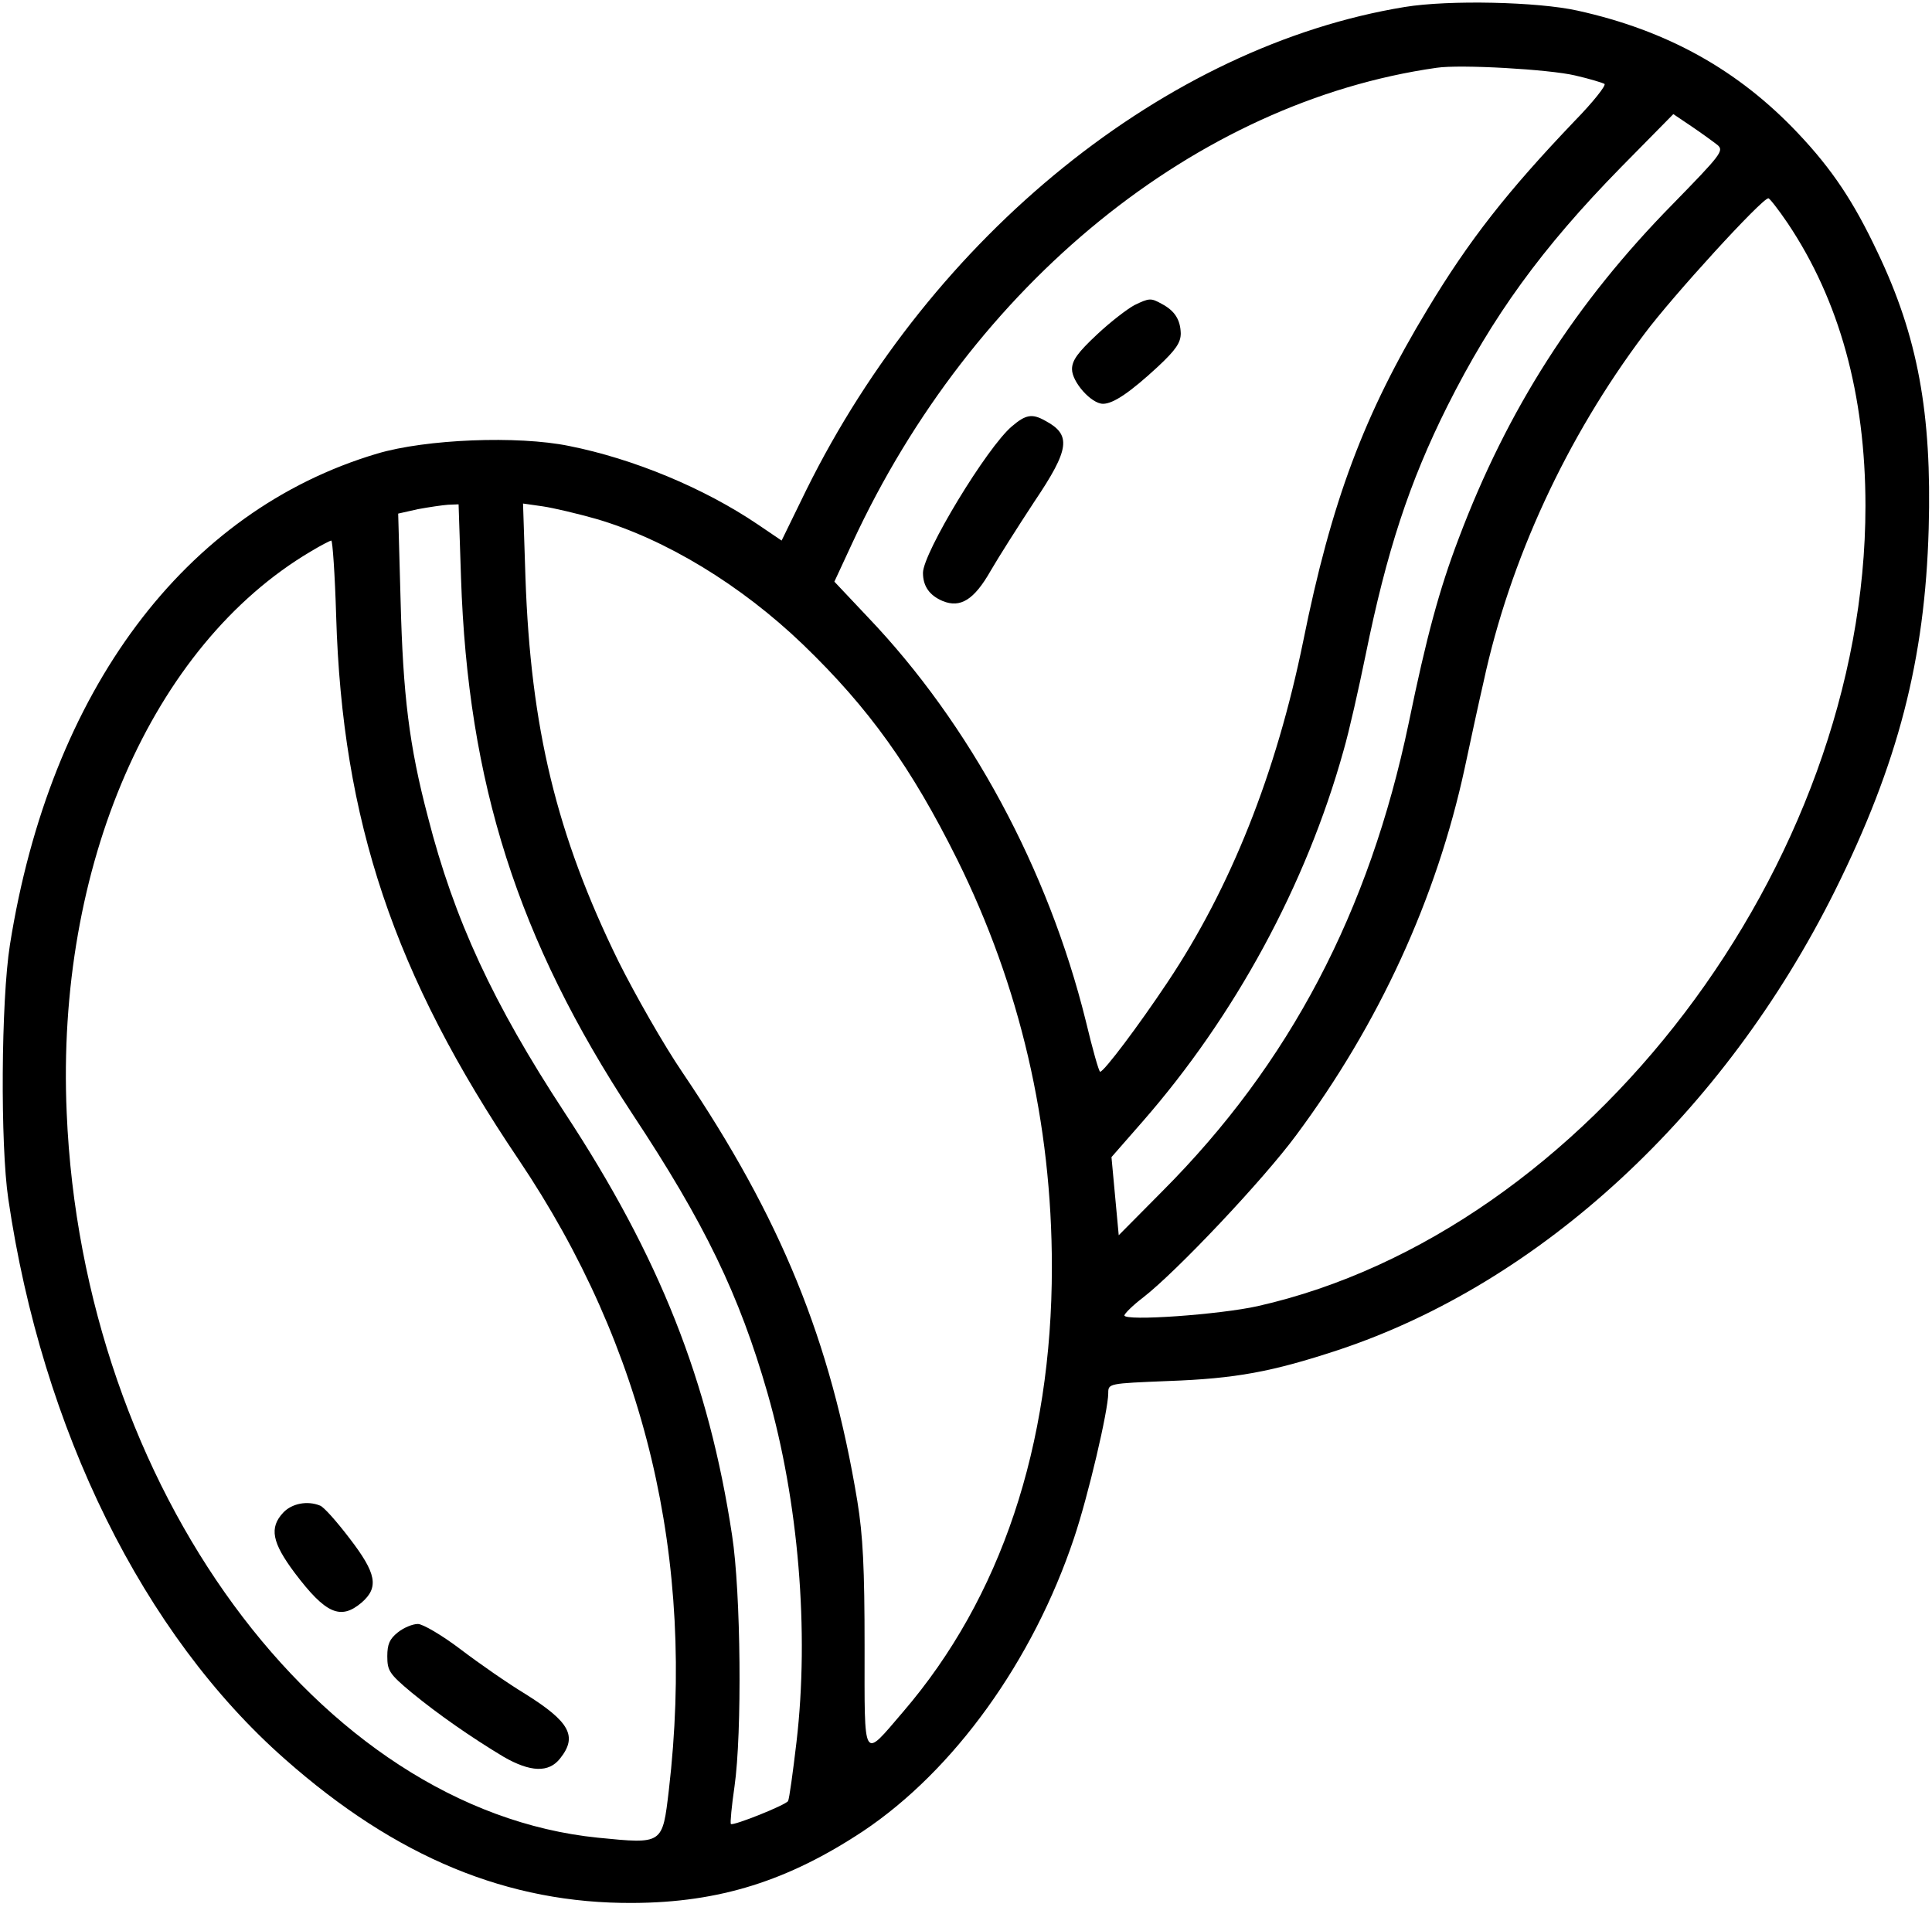 <svg width="235" height="232" viewBox="0 0 235 232" fill="none" xmlns="http://www.w3.org/2000/svg">
<path d="M170.86 0.85C141.858 5.603 113.443 28.53 98.06 59.639L95.072 65.763L92.181 63.803C85.665 59.394 77.092 55.818 69.205 54.25C62.983 52.977 51.813 53.417 45.885 55.181C22.468 62.138 6.105 84.037 1.206 114.95C0.128 121.76 0.03 139.298 1.01 145.863C5.125 173.935 17.422 198.822 34.666 214.009C48.188 225.963 61.807 231.597 76.994 231.499C87.527 231.45 95.856 228.804 104.968 222.778C116.04 215.381 125.642 202.055 130.639 187.113C132.354 182.018 134.803 171.583 134.803 169.477C134.803 168.301 134.852 168.301 142.054 168.007C150.333 167.713 154.742 166.88 162.777 164.234C187.419 156.053 209.71 135.428 223.182 108.385C230.874 92.904 234.156 80.264 234.597 64.293C234.989 50.282 233.275 40.925 228.375 30.686C225.485 24.562 222.888 20.643 218.724 16.234C211.425 8.493 202.753 3.692 191.877 1.291C187.027 0.214 176.249 -0.031 170.86 0.85ZM191.583 9.179C193.298 9.571 194.915 10.061 195.16 10.208C195.405 10.355 193.788 12.412 191.534 14.715C183.304 23.337 178.699 29.216 173.653 37.593C165.912 50.38 161.944 61.011 158.515 78.011C155.232 94.08 149.696 107.993 142.005 119.506C138.478 124.797 134.313 130.333 133.823 130.382C133.676 130.431 132.893 127.638 132.06 124.16C127.504 105.789 117.999 88.103 105.556 75.071L101.49 70.76L103.694 66.008C118.293 34.507 145.532 12.412 174.731 8.248C177.621 7.807 188.497 8.444 191.583 9.179ZM208.926 17.654C209.71 18.34 209.318 18.83 203.488 24.807C191.632 36.859 183.353 49.792 177.425 65.518C175.074 71.691 173.506 77.472 171.35 87.956C166.549 110.933 156.849 129.402 141.417 144.883L136.077 150.272L135.636 145.52L135.195 140.768L138.967 136.457C150.186 123.621 158.858 107.699 163.414 91.336C164.1 88.985 165.275 83.743 166.108 79.677C168.656 67.135 171.399 58.709 176.053 49.4C181.54 38.475 187.517 30.196 197.168 20.349L203.537 13.882L205.791 15.401C207.015 16.234 208.436 17.262 208.926 17.654ZM217.451 27.159C223.721 36.516 226.906 47.98 226.906 61.55C226.906 105.152 192.955 149.88 152.979 158.895C148.374 159.923 136.763 160.756 136.763 160.021C136.812 159.776 137.792 158.797 139.016 157.866C143.132 154.681 153.714 143.462 157.682 138.073C167.725 124.552 174.731 109.316 178.16 93.443C178.846 90.21 179.875 85.457 180.463 82.91C183.647 68.164 190.506 53.27 200.01 40.631C203.439 36.026 214.315 24.121 215.099 24.121C215.246 24.121 216.324 25.493 217.451 27.159ZM56.075 70.27C56.908 95.305 62.983 114.313 76.896 135.477C85.715 148.802 89.928 157.523 93.357 169.477C97.129 182.655 98.452 198.479 96.884 211.902C96.444 215.626 96.003 218.859 95.856 219.104C95.562 219.594 89.193 222.142 88.899 221.897C88.801 221.75 88.997 219.692 89.34 217.34C90.271 210.874 90.124 193.727 89.046 186.77C86.204 168.007 80.228 152.918 68.666 135.33C59.994 122.102 55.242 111.863 52.058 99.42C49.755 90.699 49.02 84.527 48.727 73.063L48.433 62.481L50.833 61.942C52.156 61.697 53.822 61.452 54.507 61.403L55.781 61.354L56.075 70.27ZM72.487 63.118C80.913 65.567 90.124 71.152 97.668 78.403C105.703 86.143 110.847 93.345 116.432 104.564C124.074 119.996 127.945 136.604 127.945 154.142C127.945 175.894 121.723 194.413 109.867 208.228C104.87 214.058 105.164 214.548 105.164 200.341C105.164 190.738 104.968 186.819 104.282 182.606C101.049 163.059 94.974 148.166 83.02 130.48C80.718 127.1 77.239 120.976 75.231 116.958C67.686 101.575 64.55 88.544 63.914 70.27L63.62 61.256L66.02 61.599C67.343 61.795 70.234 62.481 72.487 63.118ZM40.888 74.924C41.623 99.861 47.943 118.624 63.081 141.062C78.513 163.99 84.637 189.612 81.354 217.781C80.57 224.395 80.668 224.346 72.732 223.562C38.83 220.133 10.024 180.891 8.113 135.379C6.79 105.348 18.499 78.501 37.802 67.086C39.026 66.351 40.153 65.763 40.3 65.763C40.447 65.763 40.741 69.878 40.888 74.924Z" fill="black"/>
<path d="M137.988 37.12C137.155 37.561 135.098 39.129 133.432 40.697C131.129 42.852 130.395 43.832 130.395 44.91C130.395 46.477 132.746 49.123 134.167 49.123C135.441 49.123 137.547 47.653 140.83 44.616C143.034 42.558 143.622 41.676 143.622 40.55C143.573 38.884 142.887 37.806 141.319 36.973C139.997 36.239 139.801 36.239 137.988 37.12Z" fill="black"/>
<path d="M123.093 51.856C120.055 54.403 112.266 67.288 112.266 69.688C112.266 71.305 113.049 72.432 114.666 73.118C116.822 73.999 118.487 72.971 120.496 69.443C121.427 67.827 123.827 64.054 125.787 61.066C130.147 54.599 130.343 52.885 127.11 51.17C125.542 50.288 124.758 50.435 123.093 51.856Z" fill="black"/>
<path d="M34.471 183.993C32.708 185.854 33.1 187.667 35.843 191.341C39.616 196.338 41.428 197.122 43.976 194.966C46.131 193.105 45.788 191.39 42.506 187.128C40.938 185.07 39.371 183.307 38.93 183.16C37.362 182.523 35.5 182.915 34.471 183.993Z" fill="black"/>
<path d="M48.383 198.59C47.403 199.374 47.109 200.01 47.109 201.48C47.109 203.244 47.354 203.636 50.049 205.889C53.331 208.584 57.348 211.376 61.268 213.728C64.501 215.589 66.755 215.687 68.126 213.924C70.282 211.229 69.302 209.466 63.913 206.085C61.807 204.811 58.279 202.362 56.026 200.647C53.772 198.933 51.421 197.561 50.833 197.561C50.196 197.561 49.118 198.002 48.383 198.59Z" fill="black"/>
</svg>
